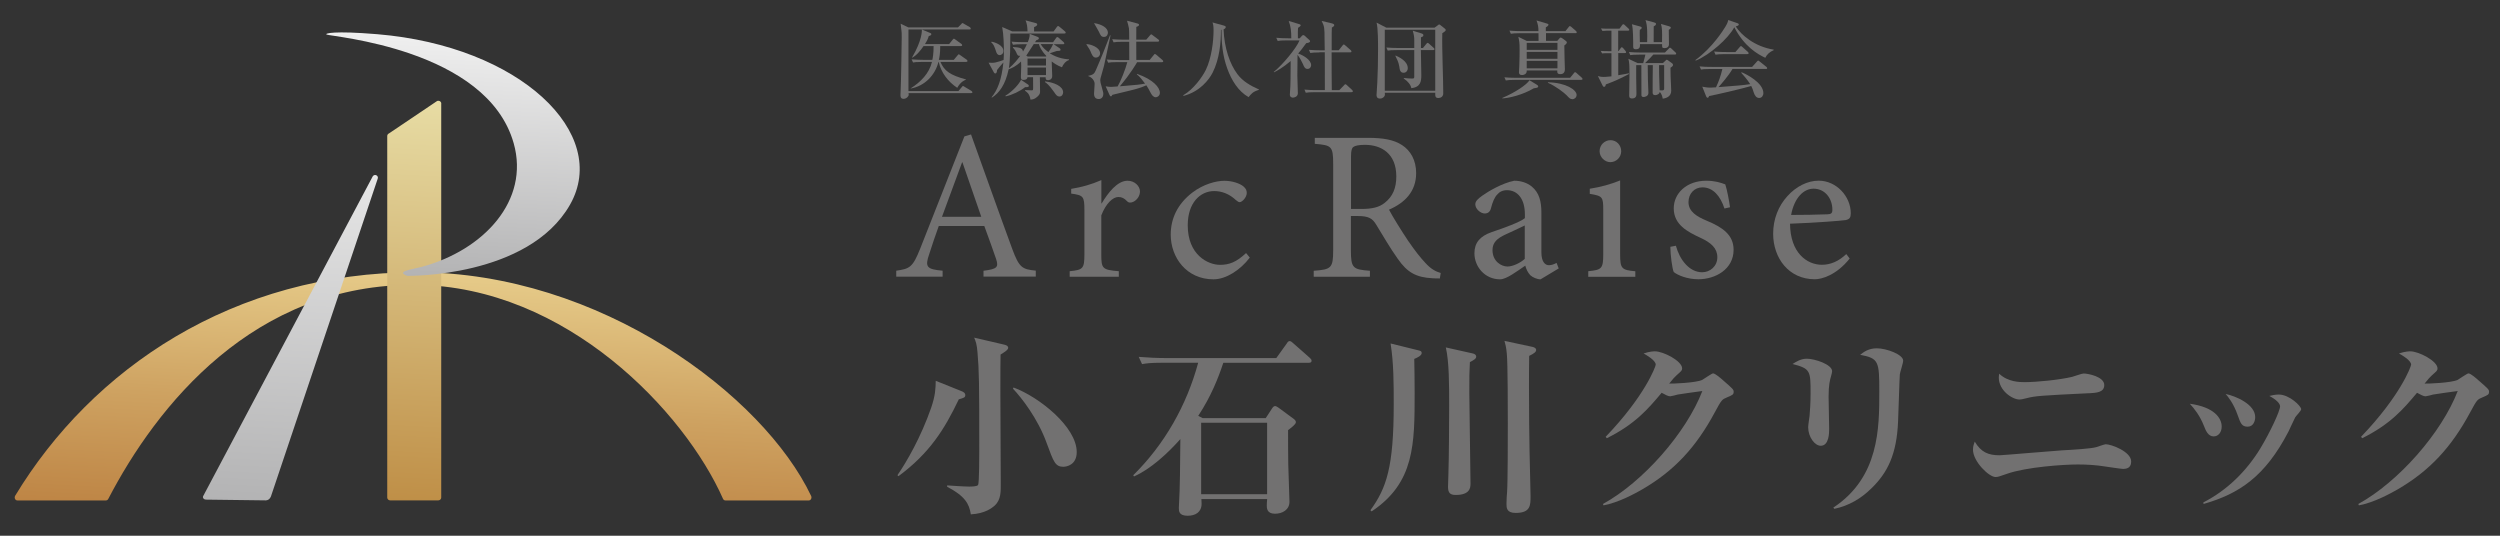 <?xml version="1.0" encoding="UTF-8"?><svg id="_デザイン" xmlns="http://www.w3.org/2000/svg" xmlns:xlink="http://www.w3.org/1999/xlink" viewBox="0 0 396.85 85.04"><rect x="0" y="0" width="396.85" height="85.04" fill="#333333" stroke="none"/><defs><style>.cls-1{fill:url(#_名称未設定グラデーション_5);}.cls-2{fill:url(#_名称未設定グラデーション_46);}.cls-3{fill:url(#_名称未設定グラデーション_48);}.cls-4{fill:#727171;}.cls-5{fill:url(#_名称未設定グラデーション_7);}</style><linearGradient id="_名称未設定グラデーション_7" x1="67.44" y1="43.2" x2="65.37" y2="82.72" gradientUnits="userSpaceOnUse"><stop offset="0" stop-color="#e6cb89"/><stop offset=".54" stop-color="#cea261"/><stop offset="1" stop-color="#be8545"/></linearGradient><linearGradient id="_名称未設定グラデーション_5" x1="47.49" y1="27.15" x2="44.72" y2="79.95" gradientUnits="userSpaceOnUse"><stop offset="0" stop-color="#e6e6e6"/><stop offset="1" stop-color="#b3b3b4"/></linearGradient><linearGradient id="_名称未設定グラデーション_48" x1="67.57" y1="15.89" x2="64.23" y2="79.56" gradientUnits="userSpaceOnUse"><stop offset="0" stop-color="#e7dca4"/><stop offset="1" stop-color="#bf8f47"/></linearGradient><linearGradient id="_名称未設定グラデーション_46" x1="72.44" y1="6.03" x2="70.45" y2="44.09" gradientUnits="userSpaceOnUse"><stop offset="0" stop-color="#efefef"/><stop offset="1" stop-color="#b3b3b4"/></linearGradient></defs><path class="cls-4" d="M154.16,14.78h-9.94c0,.05.03.22.03.3,0,.16-.34.61-.82.61s-.49-.4-.49-.61c0-.01.03-.67.03-.76.07-1.31.17-7.73.17-8.43,0-.54-.01-.8-.04-1-.01-.19-.11-.97-.13-1.13l1.21.59h7.89l.51-.51c.05-.05.13-.18.2-.18s.19.09.26.13l.93.53c.07.04.13.15.13.22,0,.12-.11.14-.2.14h-9.69v9.78h7.93l.53-.63c.07-.08.13-.18.2-.18s.18.08.28.15l1.04.62c.09.05.17.15.17.23,0,.12-.12.13-.22.13ZM153.41,9.83h-4.13c.63,1.43,1.5,2.08,4.06,2.78v.04c-.31.12-.84.34-1.39,1.29-1.46-.97-2.56-2.41-2.94-4.11h-.04c-.53,2.13-2.21,3.84-4.4,4.22v-.03c1.58-1,2.93-2.36,3.37-4.19h-1.54c-.93,0-1.2.04-1.46.09l-.23-.5c.65.05,1.28.08,1.93.08h1.36c.07-.3.2-.96.2-2.19h-1.59c-.43.63-1.07,1.46-1.82,1.86v-.07c1.57-2.66,1.57-4.21,1.54-4.42l1.39.58c.07.03.12.07.12.18,0,.16-.24.24-.42.3-.07.26-.16.58-.59,1.25h3.84l.54-.67c.07-.08.13-.18.22-.18.07,0,.16.09.24.15l.93.67c.05.04.13.12.13.2,0,.14-.12.15-.2.15h-3.28c0,1.19-.13,1.83-.22,2.19h2.37l.59-.7c.07-.08.13-.18.2-.18.08,0,.16.08.26.15l1,.7c.05.04.13.12.13.2,0,.13-.13.15-.2.15Z"/><path class="cls-4" d="M165.07,12.25c.01.5.03,2.16.03,2.23,0,.26.01.5-.45.89-.47.42-.81.43-1.07.44-.08-.54-.23-.98-.86-1.4v-.11c.18.01.9.04,1.05.04.23,0,.23-.05.23-.51,0-.24-.01-1.35-.01-1.58h-.89c-.01.15-.05.43-.65.43-.39,0-.39-.22-.39-.53,0-.07.05-1.43.05-1.7,0-.22,0-.28-.03-.69-.78.77-1.52,1.09-1.97,1.24-.5,2.43-1.48,3.75-2.64,4.49l-.07-.05c.94-1.13,1.59-2.73,1.88-5.52-.08.08-.38.42-.47.53-.42.53-.46.58-.54.67-.01.19-.04.54-.28.54-.12,0-.19-.11-.22-.16l-.84-1.55c.51.03.74.04,1.11-.04.46-.11,1-.27,1.27-.39.04-.62.05-.86.05-1.47,0-.73-.04-2.56-.27-3.76l1.58.69h2.44c-.03-.81-.08-1.21-.32-1.75l1.62.43c.09.03.24.07.24.22,0,.14-.15.31-.5.42v.69h3.1l.51-.7c.11-.15.16-.16.2-.16.05,0,.11.03.26.15l.82.69s.13.11.13.2c0,.13-.12.15-.2.15h-8.59c0,1.43,0,4.26-.23,5.5.8-.61,1.44-1.46,1.81-1.97-.18.03-.39.05-.53-.28-.15-.38-.35-.74-.63-1v-.11c1.2.07,1.5.2,1.59.73.32-.53.49-.86.62-1.17h-.75c-.84,0-1.12.04-1.46.09l-.23-.5c.82.08,1.78.08,1.93.08h.66c.31-.82.3-1.01.28-1.32l1.29.49c.09.04.18.09.18.23,0,.18-.3.27-.41.3-.13.2-.15.22-.2.31h2.87l.47-.66c.05-.08.12-.16.2-.16.07,0,.19.09.24.13l.74.66s.13.12.13.22c0,.12-.11.13-.22.13h-1.47l.94.63c.09.07.16.16.16.24,0,.18-.17.2-.57.19-.17.05-.98.32-1.15.38,1.35.85,2.62.93,3.06.96v.11c-.53.15-.97.74-1.12,1.15-.74-.27-1.29-.66-1.63-.93.01.36.08,1.97.08,2.31,0,.62-.55.67-.66.67-.34,0-.39-.16-.38-.46h-.97ZM157.4,6.62c.58.09,1.88.57,1.88,1.47,0,.46-.35.66-.59.66-.39,0-.53-.42-.59-.62-.22-.69-.38-1.12-.76-1.42l.07-.09ZM163.2,13.42c.05.05.12.12.12.22,0,.23-.43.2-.59.19-.77.63-2.13,1.28-3.08,1.46l-.07-.08c1.21-.74,2.2-1.89,2.5-2.54l1.12.76ZM166.03,8.97l.08-.07c-.84-.88-1.11-1.55-1.19-1.9h-.82c-.2.31-1.07,1.67-1.19,1.83l.22.14h2.9ZM166.04,10.4v-1.11h-2.93v1.11h2.93ZM166.04,11.92v-1.2h-2.93v1.2h2.93ZM165.19,7c.34.57.74.9,1.23,1.27.35-.47.62-.94.74-1.27h-1.97ZM165.87,12.92c1.35.13,2.89.74,2.89,1.73,0,.24-.13.67-.59.67-.35,0-.49-.19-.89-.77-.78-1.11-1.15-1.35-1.4-1.52v-.11Z"/><path class="cls-4" d="M172.47,7.01c.54-.03,2.16.47,2.16,1.46,0,.34-.26.67-.67.67-.19,0-.45-.04-.7-.63-.27-.65-.32-.73-.8-1.44v-.05ZM176.29,5.61c-.19.76-.86,4.15-1.04,4.84-.08.31-.47,1.65-.54,1.93-.04.13-.05.27-.05.4,0,.24.05.4.2.92.27.97.28,1,.28,1.24,0,.36-.22.78-.73.78-.74,0-.74-.66-.74-.88,0-.24.09-1.31.09-1.52,0-.53-.43-1.04-1.01-1.24v-.05c.84-.15.98-.39,1.2-.88.36-.85.8-1.85,1.08-2.56,1.01-2.6,1.13-2.89,1.17-2.98h.08ZM173.7,3.67c1.24.2,2.17.76,2.17,1.52,0,.15-.09.67-.62.67-.43,0-.54-.22-.81-.82-.09-.22-.66-1.13-.75-1.32v-.05ZM182.47,9.55l.66-.8c.11-.14.14-.18.2-.18.08,0,.17.08.26.15l.93.8c.07.07.13.12.13.2,0,.14-.11.15-.2.15h-3.94c-.04.07-1,1.77-2.75,3.83,2.89-.24,3.17-.27,4.01-.43-.39-.53-.88-1.15-1.31-1.47l.04-.07c2.54.88,3.62,2.14,3.62,3.02,0,.46-.41.69-.66.69-.39,0-.65-.42-.76-.62-.38-.73-.46-.86-.73-1.28-.85.42-2.2.74-2.62.84-.89.22-1.9.46-2.77.67-.12.22-.15.24-.24.24s-.15-.08-.22-.23l-.61-1.36c.41.07.61.09.89.09.11,0,.85-.05,1.01-.07.47-.77,1.27-2.78,1.54-3.86h-1.58c-.82,0-1.12.03-1.46.09l-.22-.5c.63.05,1.28.08,1.92.08h1.65c0-.53,0-2.54-.01-2.9h-1.02c-.82,0-1.12.03-1.46.09l-.22-.5c.63.05,1.27.08,1.92.08h.78c-.01-1.27-.01-1.55-.04-1.81-.03-.19-.22-.92-.3-1.2l1.66.44c.15.04.24.09.24.23,0,.16-.32.27-.43.31,0,.12-.01,1.89-.01,2.02h1.59l.57-.66c.11-.13.15-.18.22-.18s.12.05.24.15l.88.66c.08.05.13.11.13.2,0,.13-.12.15-.2.15h-3.43c0,.46.01,2.48.01,2.9h2.08Z"/><path class="cls-4" d="M199.82,14.27c-.93.28-1.19.61-1.62,1.15-1.67-.96-2.7-2.68-3.37-4.5-.78-2.13-.93-4.18-.93-6.19h-.09c.01,1.94-.2,4.61-1.33,6.83-.58,1.12-2.02,2.98-4.59,3.66l-.08-.09c1.63-.93,3.04-2.89,3.6-4.03.92-1.89,1.23-4.61,1.23-6.25,0-.84-.08-1.04-.17-1.29l1.81.5c.08.03.3.09.3.22,0,.13-.11.28-.35.39.11,2.95.99,5.5,2.21,7.12.84,1.11,2.01,1.79,3.4,2.41v.09Z"/><path class="cls-4" d="M202.22,11.4c1.47-1.21,3.53-3.71,4.07-4.99h-2.01c-.82,0-1.12.03-1.46.09l-.22-.5c.63.05,1.27.08,1.92.08h.46c0-1.09-.07-1.86-.41-2.75l1.67.5c.07.01.23.07.23.19s-.18.24-.42.4c-.01.19-.03.43-.03.66,0,.13.01.84.01,1h.28l.36-.39c.05-.07.13-.12.22-.12s.17.07.23.12l.77.7s.07.07.07.15c0,.2-.28.26-.61.31-.53.74-.89,1.2-1.28,1.65.73.23,2.06.98,2.06,1.85,0,.22-.16.59-.57.59s-.54-.31-.74-.78c-.12-.28-.5-1.01-.85-1.46-.01.53-.03,3.28-.03,3.32,0,.43.08,2.6.08,2.78,0,.59-.62.7-.78.7-.07,0-.49-.03-.49-.47,0-.04.08-1.25.08-1.36.03-.67.03-1,.05-3.98-1.23,1.05-2.21,1.58-2.64,1.79l-.05-.08ZM209.46,8.32c-.82,0-1.12.04-1.46.09l-.22-.5c.63.05,1.28.08,1.92.08h.59c-.01-.28-.03-1.56-.03-1.82,0-1.66-.01-1.97-.46-2.85l1.62.39c.23.05.38.16.38.28,0,.16-.22.3-.38.39-.03.35-.03.67-.03,3.6h1.12l.59-.74c.12-.15.13-.18.21-.18s.22.12.24.15l.85.74c.08.08.13.12.13.22,0,.12-.12.14-.2.14h-2.95c0,2.01,0,4.15.03,6h1.19l.74-.76c.13-.15.16-.18.22-.18.09,0,.19.09.26.16l.81.74c.07.07.12.14.12.22,0,.12-.11.14-.2.14h-5.81c-.82,0-1.12.04-1.46.09l-.21-.5c.63.07,1.27.08,1.92.08h1.32c.01-2.51.01-3.01-.01-6h-.84Z"/><path class="cls-4" d="M227.71,4.4l.47-.34c.11-.08.19-.18.28-.18.08,0,.16.09.22.13l.67.53c.05.04.15.14.15.22,0,.18-.46.46-.55.51-.07,2.64.15,6.89.15,9.55,0,.51-.39.74-.78.74-.49,0-.49-.34-.49-.61v-.23h-8.01c.03.31.03.35,0,.43-.07.24-.38.5-.74.5-.57,0-.57-.43-.57-.57,0-.07.11-1.79.12-1.96.08-1.62.12-3.24.12-5.27,0-1.07,0-3.44-.24-4.26l1.55.8h7.65ZM219.82,4.72v9.68h8.01V4.72h-8.01ZM225.87,7.63l.53-.65c.07-.08.15-.18.22-.18.08,0,.16.08.24.15l.72.65c.09.08.13.12.13.2,0,.12-.12.15-.2.15h-1.96c.01.36.07,3.68.07,3.99,0,.92-.09,1.9-1.59,2.05-.07-.51-.55-1.09-1.19-1.52v-.09c.47.05.97.09,1.34.09.3,0,.32-.09.32-.34v-4.18h-2.75c-.82,0-1.12.03-1.46.08l-.22-.49c.63.05,1.27.08,1.92.08h2.51v-1.25c0-.43-.03-.77-.24-1.5l1.43.45c.22.07.26.18.26.28,0,.19-.23.28-.39.32v1.7h.32ZM221.53,8.81c.54.24,1.94.89,1.94,2.01,0,.4-.26.73-.67.73-.55,0-.62-.53-.67-.97-.09-.69-.49-1.43-.63-1.71l.04-.05Z"/><path class="cls-4" d="M243.45,14.03c-1.75,1.04-3.93,1.55-4.98,1.59v-.07c2.08-.88,3.9-2.12,4.32-2.81l1.15.7c.15.09.23.16.23.28,0,.11,0,.22-.71.3ZM251.01,12.68h-10.52c-.82,0-1.12.04-1.46.09l-.22-.5c.81.08,1.77.08,1.92.08h8.51l.58-.71c.08-.09.13-.18.2-.18.09,0,.16.05.26.15l.8.71c.07.07.13.12.13.22,0,.12-.11.13-.2.13ZM250.12,5.26h-4.71v1.23h1.79l.28-.32c.15-.18.17-.2.27-.2.05,0,.09-.01.31.15l.42.31c.23.18.24.22.24.3,0,.2-.28.42-.4.49,0,.55.01,1.05.04,2.12.01.26.05,1.6.05,1.66,0,.34-.12.77-.73.77-.53,0-.5-.34-.47-.58h-4.86c0,.12,0,.27-.08.4-.18.28-.53.32-.66.32-.49,0-.49-.34-.49-.43,0-.15.05-.82.05-.96.05-1.17.05-2.1.05-2.66,0-1.08-.05-1.31-.2-2.02l1.34.66h1.87c0-.16,0-1.12-.01-1.23h-2.93c-.82,0-1.12.04-1.46.09l-.22-.5c.81.08,1.77.08,1.92.08h2.68c0-.67-.07-1.05-.3-1.69l1.66.49c.15.04.23.08.23.18,0,.19-.31.36-.42.43v.59h3.12l.49-.62c.09-.12.13-.18.2-.18.08,0,.19.09.26.15l.71.62c.07.07.13.12.13.22,0,.12-.11.14-.2.14ZM247.23,6.81h-4.88v1.11h4.88v-1.11ZM247.23,8.24h-4.88v1.09h4.88v-1.09ZM247.23,9.66h-4.88v1.19h4.88v-1.19ZM249.61,15.74c-.35,0-.46-.12-.93-.62-.32-.35-1.77-1.48-2.97-1.98l.03-.08c2.86.07,4.53,1.21,4.53,2,0,.42-.35.69-.66.69Z"/><path class="cls-4" d="M256.87,4.85v3.25h.07l.3-.42c.05-.07.12-.18.2-.18.05,0,.13.04.23.15l.35.42s.11.15.11.2c0,.15-.12.15-.2.15h-1.05v3.52c.94-.15,1.31-.23,1.7-.31v.12c-1.36.74-2.54,1.24-3.67,1.65-.05.22-.09.38-.27.38-.15,0-.22-.12-.28-.27l-.71-1.44c.24.07.5.14.9.14.04,0,.47,0,1.25-.09v-3.68h-.86s-.32,0-.62.04l-.22-.4c.34.03.73.04,1.08.04h.62v-3.25h-.82s-.31.01-.61.04l-.23-.4c.34.03.74.04,1.08.04h1.86l.39-.53c.07-.09.12-.18.22-.18.08,0,.19.09.24.15l.58.54c.05.04.12.11.12.2,0,.13-.12.13-.2.13h-1.55ZM260.84,10.02c.12-.4.27-1,.35-1.35h-.94c-.93,0-1.19.04-1.46.08l-.22-.49c.62.05,1.31.08,1.92.08h3.8l.58-.59c.15-.15.16-.18.23-.18.08,0,.16.08.23.15l.63.59c.05.05.12.12.12.2,0,.13-.12.15-.2.15h-3.43c-.46.51-.47.53-1.31,1.35h2.83l.41-.38c.12-.12.16-.15.2-.15.05,0,.15.05.22.11l.65.47c.08.05.12.15.12.24,0,.12-.03.23-.4.45q.01,1.51.09,2.86c.01.34.03.59.03.8,0,.9-.78,1.19-1.35,1.25-.04-.26-.13-.69-.47-1.09-.03.34-.42.53-.71.53-.4,0-.42-.26-.42-.42-.03-.62.03-3.66.03-4.34h-.81l.03,2.25c0,.31.08,1.82.08,2.16,0,.53-.57.65-.77.65-.24,0-.32-.12-.34-.28-.01-.15,0-.9,0-1.08,0-.7,0-.81-.01-3.7h-.82v1.97c0,.39.04,2.1.04,2.51,0,.3,0,.81-.7.81-.45,0-.45-.28-.45-.5,0-.43.04-2.52.04-2.99,0-1.79-.01-2.19-.17-2.81l1.46.69h.9ZM261.47,6.68c.03-1.31.05-2.71-.27-3.49l1.31.35c.28.08.36.11.36.26,0,.19-.16.28-.36.39-.01.46-.01,1.97-.01,2.5h1.33c.03-1.96.01-2.23-.17-2.89l1.25.36c.23.07.31.11.31.23,0,.15-.19.27-.32.35-.01.36.03,1.96.03,2.28,0,.45-.34.62-.71.62-.4,0-.39-.16-.38-.63h-3.51c.01.34.03.81-.65.81-.43,0-.43-.24-.43-.49,0-.88,0-2.78-.2-3.48l1.25.34c.19.05.3.08.3.22s-.13.23-.3.34c-.01.35-.03.59.01,1.94h1.16ZM263.36,10.34c0,1.21,0,1.5.09,3.99.7.08.72-.05.72-.35v-3.64h-.81Z"/><path class="cls-4" d="M280.21,9.17c-1.2-.57-3.29-1.74-4.91-4.84-.94,1.77-3.86,4.37-6.11,5.29l-.07-.08c2.75-2.01,4.48-4.83,4.75-5.27.35-.58.4-.77.47-1.09l1.46.5c.17.05.22.16.22.22,0,.16-.32.24-.49.3.86,1.34,2.99,3.2,6.03,3.68v.08c-.61.26-1.07.65-1.35,1.23ZM280.35,10.94h-5.33c-.62,1.07-1.79,2.41-2.23,2.89,3.32-.26,3.68-.28,5.04-.47-.49-.77-1.12-1.47-1.43-1.81l.07-.08c.78.32,3.45,1.67,3.45,3.33,0,.22-.15.75-.67.75-.43,0-.7-.35-.88-.92-.13-.43-.19-.61-.38-.98-1.43.43-5.88,1.46-6.69,1.59-.05.13-.09.28-.23.28-.15,0-.23-.2-.26-.28l-.59-1.48c.42.08.77.15,1.32.15.15,0,.65-.04.86-.05.46-1,.73-1.74,1.01-2.91h-1.93c-.94,0-1.2.05-1.46.09l-.23-.5c.65.07,1.28.08,1.93.08h6.41l.74-.82c.13-.16.16-.18.23-.18.05,0,.08.01.24.15l1.05.84s.13.11.13.2c0,.14-.13.14-.2.14ZM277.38,8.59h-3.6c-.82,0-1.12.04-1.46.09l-.22-.5c.81.08,1.77.08,1.92.08h1.46l.66-.76c.13-.16.15-.18.22-.18.08,0,.2.11.24.15l.85.76c.08.08.13.12.13.22,0,.12-.12.13-.2.13Z"/><path class="cls-5" d="M16.82,79.44c.15,0,.28-.09.36-.23,7.66-14.73,23.11-34.27,48.94-33.99,23.8.26,42.55,20.18,48.65,33.96.07.16.21.26.37.26h13.25c.32,0,.52-.39.37-.71-7.57-15.96-33.47-35.51-62.63-35.51S14.58,58.59,2.41,78.69c-.19.32,0,.75.34.75h14.06Z"/><path class="cls-1" d="M32.68,79.31l9.52.12c.55-.03.74-.47.81-.63l16.95-50.44c.17-.48-.47-.81-.78-.39l-26.89,50.71c-.2.27.02.62.39.62Z"/><path class="cls-3" d="M70.05,16.44c0-.32-.35-.53-.66-.41l-7.63,5.14c-.17.07-.29.23-.29.41v57.41c0,.24.21.44.47.44h7.63c.26,0,.47-.2.47-.44V16.44Z"/><path class="cls-2" d="M51.84,5.48c.69.35,25.45,2.22,29.7,17.25,2.58,9.11-4.76,16.98-14.59,19.63-1.51.41-4.26.71-2.29,1.43,0,0,19.2.32,25.82-11.29,6.42-11.27-7.85-25.17-30.58-27.07-6.99-.58-8.4-.12-8.06.05Z"/><path class="cls-4" d="M156.12,43.93v-.95c2.14-.27,2.44-.54,2-1.87-.44-1.32-1.12-3.16-1.87-5.23h-7.23c-.54,1.53-1.05,2.95-1.49,4.38-.75,2.14-.44,2.48,2.1,2.71v.95h-7.36v-.95c2.14-.31,2.61-.51,3.8-3.5l7.02-17.82,1.05-.31c2.1,5.84,4.38,12.29,6.55,18.19,1.09,2.92,1.53,3.22,3.73,3.43v.95h-8.31ZM152.79,25.77h-.07c-1.09,2.92-2.17,5.87-3.19,8.65h6.24l-2.99-8.65Z"/><path class="cls-4" d="M174.88,32.29c1.02-1.7,2.48-3.6,4.11-3.6,1.15,0,1.97.88,1.97,1.7,0,.68-.44,1.36-1.09,1.66-.41.17-.71.14-.92-.07-.47-.51-.88-.71-1.42-.71-.88,0-1.97,1.02-2.71,2.92v6.21c0,2.24.17,2.44,2.78,2.65v.88h-7.8v-.88c2.1-.2,2.34-.41,2.34-2.65v-7.02c0-2.24-.17-2.38-2.1-2.65v-.75c1.66-.27,3.16-.68,4.79-1.39v3.7h.07Z"/><path class="cls-4" d="M198.4,40.88c-1.49,1.97-3.77,3.46-5.77,3.46-4.28,0-6.79-3.46-6.79-7.09,0-2.61,1.12-4.89,3.39-6.65,1.76-1.36,3.8-1.9,5.12-1.9s2.48.44,3.02.88c.44.37.54.68.54,1.05,0,.71-.75,1.46-1.12,1.46-.17,0-.34-.1-.65-.37-1.02-.95-2.21-1.39-3.39-1.39-2.24,0-4.21,1.87-4.21,5.43,0,4.72,3.22,6.28,5.12,6.28,1.46,0,2.58-.41,4.14-1.87l.58.71Z"/><path class="cls-4" d="M228.57,44.2c-.41,0-.78,0-1.19-.03-2.54-.14-3.97-.88-5.5-3.09-1.19-1.66-2.41-3.77-3.43-5.43-.58-.95-1.15-1.36-2.92-1.36h-1.09v5.4c0,2.88.31,3.09,3.02,3.29v.95h-8.92v-.95c2.78-.2,3.09-.41,3.09-3.29v-13.64c0-2.88-.27-2.99-2.92-3.22v-.95h8.42c2.48,0,4.14.31,5.43,1.15,1.36.88,2.24,2.41,2.24,4.45,0,2.92-1.8,4.72-4.31,5.8.58,1.12,2,3.39,3.02,4.92,1.22,1.76,1.93,2.65,2.75,3.53.92,1.02,1.7,1.39,2.44,1.6l-.14.88ZM216.08,33.17c1.73,0,2.85-.27,3.7-.95,1.32-1.02,1.87-2.38,1.87-4.21,0-3.67-2.41-5.02-4.99-5.02-.98,0-1.56.14-1.83.34-.24.17-.37.58-.37,1.49v8.35h1.63Z"/><path class="cls-4" d="M244.52,44.34c-.51,0-1.22-.31-1.59-.64-.44-.48-.64-.95-.81-1.53-1.36.92-2.99,2.17-4,2.17-2.41,0-4.07-2-4.07-4.14,0-1.66.88-2.71,2.75-3.36,2.04-.68,4.51-1.59,5.26-2.21v-.61c0-2.44-1.15-3.83-2.85-3.83-.68,0-1.19.27-1.53.68-.44.44-.75,1.19-1.02,2.24-.14.54-.51.78-.98.78-.61,0-1.49-.68-1.49-1.46,0-.51.44-.88,1.09-1.36.95-.68,3.16-2,5.09-2.38,1.02,0,2.04.31,2.78.92,1.19.98,1.53,2.38,1.53,4.14v6.31c0,1.53.61,2.04,1.19,2.04.41,0,.88-.17,1.22-.37l.34.88-2.88,1.73ZM242.04,35.79c-.71.37-2.34,1.09-3.05,1.43-1.32.61-2.07,1.26-2.07,2.48,0,1.76,1.36,2.61,2.41,2.61.88-.03,2.07-.61,2.71-1.22v-5.29Z"/><path class="cls-4" d="M252.12,43.93v-.88c2.14-.2,2.38-.41,2.38-2.71v-6.99c0-2.1-.1-2.24-2.14-2.58v-.81c1.73-.27,3.33-.71,4.82-1.32v11.71c0,2.31.24,2.51,2.41,2.71v.88h-7.47ZM253.92,24.01c0-1.02.81-1.76,1.73-1.76s1.7.75,1.7,1.76c0,.92-.75,1.73-1.73,1.73-.88,0-1.7-.81-1.7-1.73Z"/><path class="cls-4" d="M273.74,33.1c-.65-2-1.83-3.36-3.5-3.36-1.29,0-2.21,1.02-2.21,2.34,0,1.53,1.36,2.31,2.88,2.95,2.55,1.05,4.28,2.27,4.28,4.62,0,3.09-2.88,4.68-5.6,4.68-1.73,0-3.29-.64-3.9-1.15-.24-.48-.54-2.78-.54-4l.88-.17c.61,2.24,2.14,4.21,4.17,4.21,1.25,0,2.41-.95,2.41-2.38s-.98-2.31-2.68-3.09c-2.04-.95-4.24-2.07-4.24-4.68,0-2.38,2.04-4.38,5.16-4.38,1.39,0,2.31.31,3.02.58.27.78.65,2.78.75,3.63l-.88.2Z"/><path class="cls-4" d="M293.62,41.04c-2.14,2.68-4.48,3.29-5.53,3.29-4.17,0-6.62-3.39-6.62-7.23,0-2.34.85-4.41,2.24-5.94,1.39-1.56,3.22-2.48,4.99-2.48,2.82,0,5.09,2.51,5.09,5.16,0,.68-.17.95-.78,1.09-.58.1-4.82.44-8.86.58.03,4.62,2.68,6.52,5.06,6.52,1.36,0,2.65-.54,3.87-1.7l.54.71ZM284.32,34.12c1.9,0,3.77-.03,5.74-.1.61,0,.81-.2.81-.68.03-1.76-1.12-3.39-2.99-3.39-1.56,0-3.05,1.43-3.56,4.17Z"/><path class="cls-4" d="M152.19,63.41c-2.24,4.69-4.6,8.51-9.57,12.18l-.16-.16c1.43-2.05,3.76-6.09,5.37-10.75.65-1.93.68-2.92.71-4.23l4.04,1.62c.4.16.65.31.65.65,0,.37-.19.43-1.06.68ZM158.83,56.26c-.03,1.49-.03,2.3-.03,6.31,0,4.85.06,9.29.06,14.01,0,1.37.09,2.73-.99,3.7-.37.31-1.43,1.24-3.76,1.37-.25-1.65-.9-2.89-3.76-4.38v-.22c.06,0,2.55.19,3.45.19.4,0,1.27,0,1.46-.25.19-.28.19-4.85.19-5.56,0-10.78-.03-12.61-.28-15.47-.09-1.27-.28-1.77-.53-2.36l4.69,1.09c.25.06.71.16.71.53,0,.34-.71.75-1.21,1.06ZM168.84,74.1c-1.34,0-1.58-.75-2.7-3.79-1.4-3.88-3.98-7.18-5.34-8.61l.09-.19c4.1,1.52,10.03,6.28,10.03,10.25,0,2.05-1.62,2.33-2.08,2.33Z"/><path class="cls-4" d="M190.71,79.19c0,.16.03.62.03.78,0,1.34-.99,1.9-2.21,1.9-1.4,0-1.4-.75-1.4-1.24,0-.4.12-2.27.12-2.7.06-1.71.06-2.36.12-8.23-1.99,2.24-4.69,4.75-7.36,5.93l-.12-.19c4.97-4.91,8.48-11.09,10.31-17.86h-5.56c-2.17,0-2.76.12-3.35.22l-.53-1.15c1.43.12,3.01.19,4.44.19h17.4l1.65-2.3c.12-.19.25-.4.47-.4.19,0,.44.22.56.34l2.61,2.3c.16.16.31.28.31.47,0,.34-.31.34-.5.34h-13.51c-.78,2.36-1.93,5.31-3.98,8.42l.71.37h10l.99-1.52c.16-.25.31-.4.5-.4.16,0,.4.16.53.25l2.49,1.83c.09.09.28.25.28.47,0,.34-.68.84-1.24,1.27,0,1.12,0,4.54.03,5.44,0,.84.19,5,.19,5.93,0,1.27-1.12,1.9-2.3,1.9-1.3,0-1.3-.9-1.3-1.34,0-.31.03-.59.06-.99h-10.44ZM201.14,78.45v-11.34h-10.47v11.34h10.47Z"/><path class="cls-4" d="M224.5,56.98c.03,1.77.06,3.08.06,5.34,0,8.17,0,14.32-6.83,18.86l-.19-.19c2.55-3.51,3.7-6.83,3.7-16.81,0-3.23,0-6.56-.5-9.66l4.41,1.09c.34.09.53.12.53.43,0,.44-.81.78-1.18.93ZM233.33,57.48c-.09,1.58-.09,2.24-.09,4.94,0,2.27.19,12.3.19,14.35,0,.65-.09,1.8-2.36,1.8-.87,0-1.21-.34-1.21-1.27,0-.19.03-.71.06-2.05.09-2.55.12-8.76.12-10.81,0-3.42,0-6.99-.53-9.29l4.29.96c.28.06.53.22.53.5,0,.31-.28.5-.99.87ZM242.74,56.51c-.03,1.68-.03,3.35-.03,5,0,2.27,0,7.55.22,15.84.03.75.03,1.21.03,1.43,0,1.43,0,2.64-2.36,2.64-1.46,0-1.46-.81-1.46-1.46s.06-1.55.09-1.77c.12-1.65.12-8.89.12-10.97,0-1.77,0-9.66-.16-11.09-.09-1.02-.22-1.46-.37-2.02l4.47.96c.28.06.56.22.56.47,0,.28-.22.53-1.12.96Z"/><path class="cls-4" d="M274.05,63.13c-.68.28-.78.34-1.83,2.3-2.98,5.56-6.46,9.32-11.56,12.27-1.03.59-3.7,2.08-6.12,2.52l-.09-.22c6.34-3.48,13.2-11.25,15.78-17.93-.75.09-3.79.53-3.91.56-.09.03-1.03.28-1.18.28-.34,0-.75-.22-1.37-.56-2.14,2.55-4.19,4.97-8.7,7.21l-.19-.22c6.24-6.49,7.95-11.18,7.95-11.46,0-.68-1.52-1.55-1.93-1.77.99-.34,1.68-.34,1.8-.34,1.37,0,4.32,1.55,4.32,2.7,0,.34-.09.4-.9,1.12-.31.28-.53.53-1.15,1.3.56.03,4.29-.12,5.25-.59.28-.16,1.52-1.03,1.71-1.03.34,0,1.24.78,1.65,1.15,1.46,1.27,1.62,1.43,1.62,1.74,0,.47-.12.53-1.15.96Z"/><path class="cls-4" d="M290.67,59.68c-.19.65-.4,1.4-.4,3.29,0,.81.09,4.35.09,5.09,0,.62,0,2.7-1.34,2.7-.93,0-1.99-1.37-1.99-2.95,0-.31.19-1.55.22-1.8.06-.68.16-2.02.16-3.54,0-3.6,0-3.95-2.86-4.69.5-.31,1.27-.84,2.27-.84,1.21,0,4.01.9,4.01,1.99,0,.16-.06.37-.16.75ZM301.58,59.43c-.06.59-.22,6.31-.28,7.49-.22,5.19-1.65,8.08-4.19,10.56-1.65,1.65-3.67,2.83-5.93,3.29l-.16-.19c7.3-4.82,7.3-12.64,7.3-18.45,0-4.78-.09-5.25-3.04-5.81.56-.44,1.34-1.03,2.64-1.03,1.55,0,4.19.99,4.19,1.96,0,.37-.5,1.86-.53,2.17Z"/><path class="cls-4" d="M337.05,74.44c-.28,0-2.55-.34-2.95-.4-1.4-.22-2.83-.31-4.26-.31-2.27,0-8.2.4-11.28,1.49-1.27.44-1.4.5-1.8.5-1.03,0-3.57-2.45-3.57-4.35,0-.53.16-.96.28-1.27.99,1.68,2.14,2.17,3.95,2.17.44,0,8.33-.68,9.88-.78,1.8-.09,4.66-.28,5.41-.5.25-.06,1.34-.47,1.55-.47.9,0,4.04,1.18,4.04,2.73,0,.78-.4,1.18-1.24,1.18ZM331.58,62.42c-7.64.37-8.48.43-9.85.78-.81.19-.87.22-1.15.22-1.15,0-3.29-1.43-3.29-3.48,0-.22.03-.37.06-.62,1.4,1.34,3.29,1.34,4.07,1.34,1.93,0,5.56-.37,7.52-.84.28-.06,1.52-.53,1.8-.53.71,0,3.29.5,3.29,1.83,0,1.18-1.24,1.24-2.45,1.31Z"/><path class="cls-4" d="M351.43,69.28c-.9,0-1.27-.87-1.58-1.68-.62-1.58-1.49-2.7-2.24-3.51,3.88.53,5.06,2.27,5.06,3.63,0,.96-.59,1.55-1.24,1.55ZM364.33,66.27c-.19.34-.9,1.93-1.06,2.24-3.73,7.18-7.86,9.88-13.48,11.49l-.03-.25c3.73-1.9,6.8-4.91,9.01-8.51,1.62-2.67,3.17-6.03,3.17-6.74,0-.47-.65-1.09-1.71-1.65.4-.09.93-.22,1.52-.22,1.65,0,3.54,1.83,3.54,2.33,0,.25-.84,1.09-.96,1.3ZM356.78,67.73c-.93,0-1.12-.56-1.55-1.77-.68-1.96-1.55-2.98-1.93-3.42,1.55.31,4.69,1.62,4.69,3.67,0,.56-.25,1.52-1.21,1.52Z"/><path class="cls-4" d="M393.96,63.13c-.68.28-.78.34-1.83,2.3-2.98,5.56-6.46,9.32-11.56,12.27-1.03.59-3.7,2.08-6.12,2.52l-.09-.22c6.34-3.48,13.2-11.25,15.78-17.93-.75.09-3.79.53-3.91.56-.09.03-1.03.28-1.18.28-.34,0-.75-.22-1.37-.56-2.14,2.55-4.19,4.97-8.7,7.21l-.19-.22c6.24-6.49,7.95-11.18,7.95-11.46,0-.68-1.52-1.55-1.93-1.77.99-.34,1.68-.34,1.8-.34,1.37,0,4.32,1.55,4.32,2.7,0,.34-.09.4-.9,1.12-.31.28-.53.53-1.15,1.3.56.03,4.29-.12,5.25-.59.28-.16,1.52-1.03,1.71-1.03.34,0,1.24.78,1.65,1.15,1.46,1.27,1.62,1.43,1.62,1.74,0,.47-.12.53-1.15.96Z"/></svg>